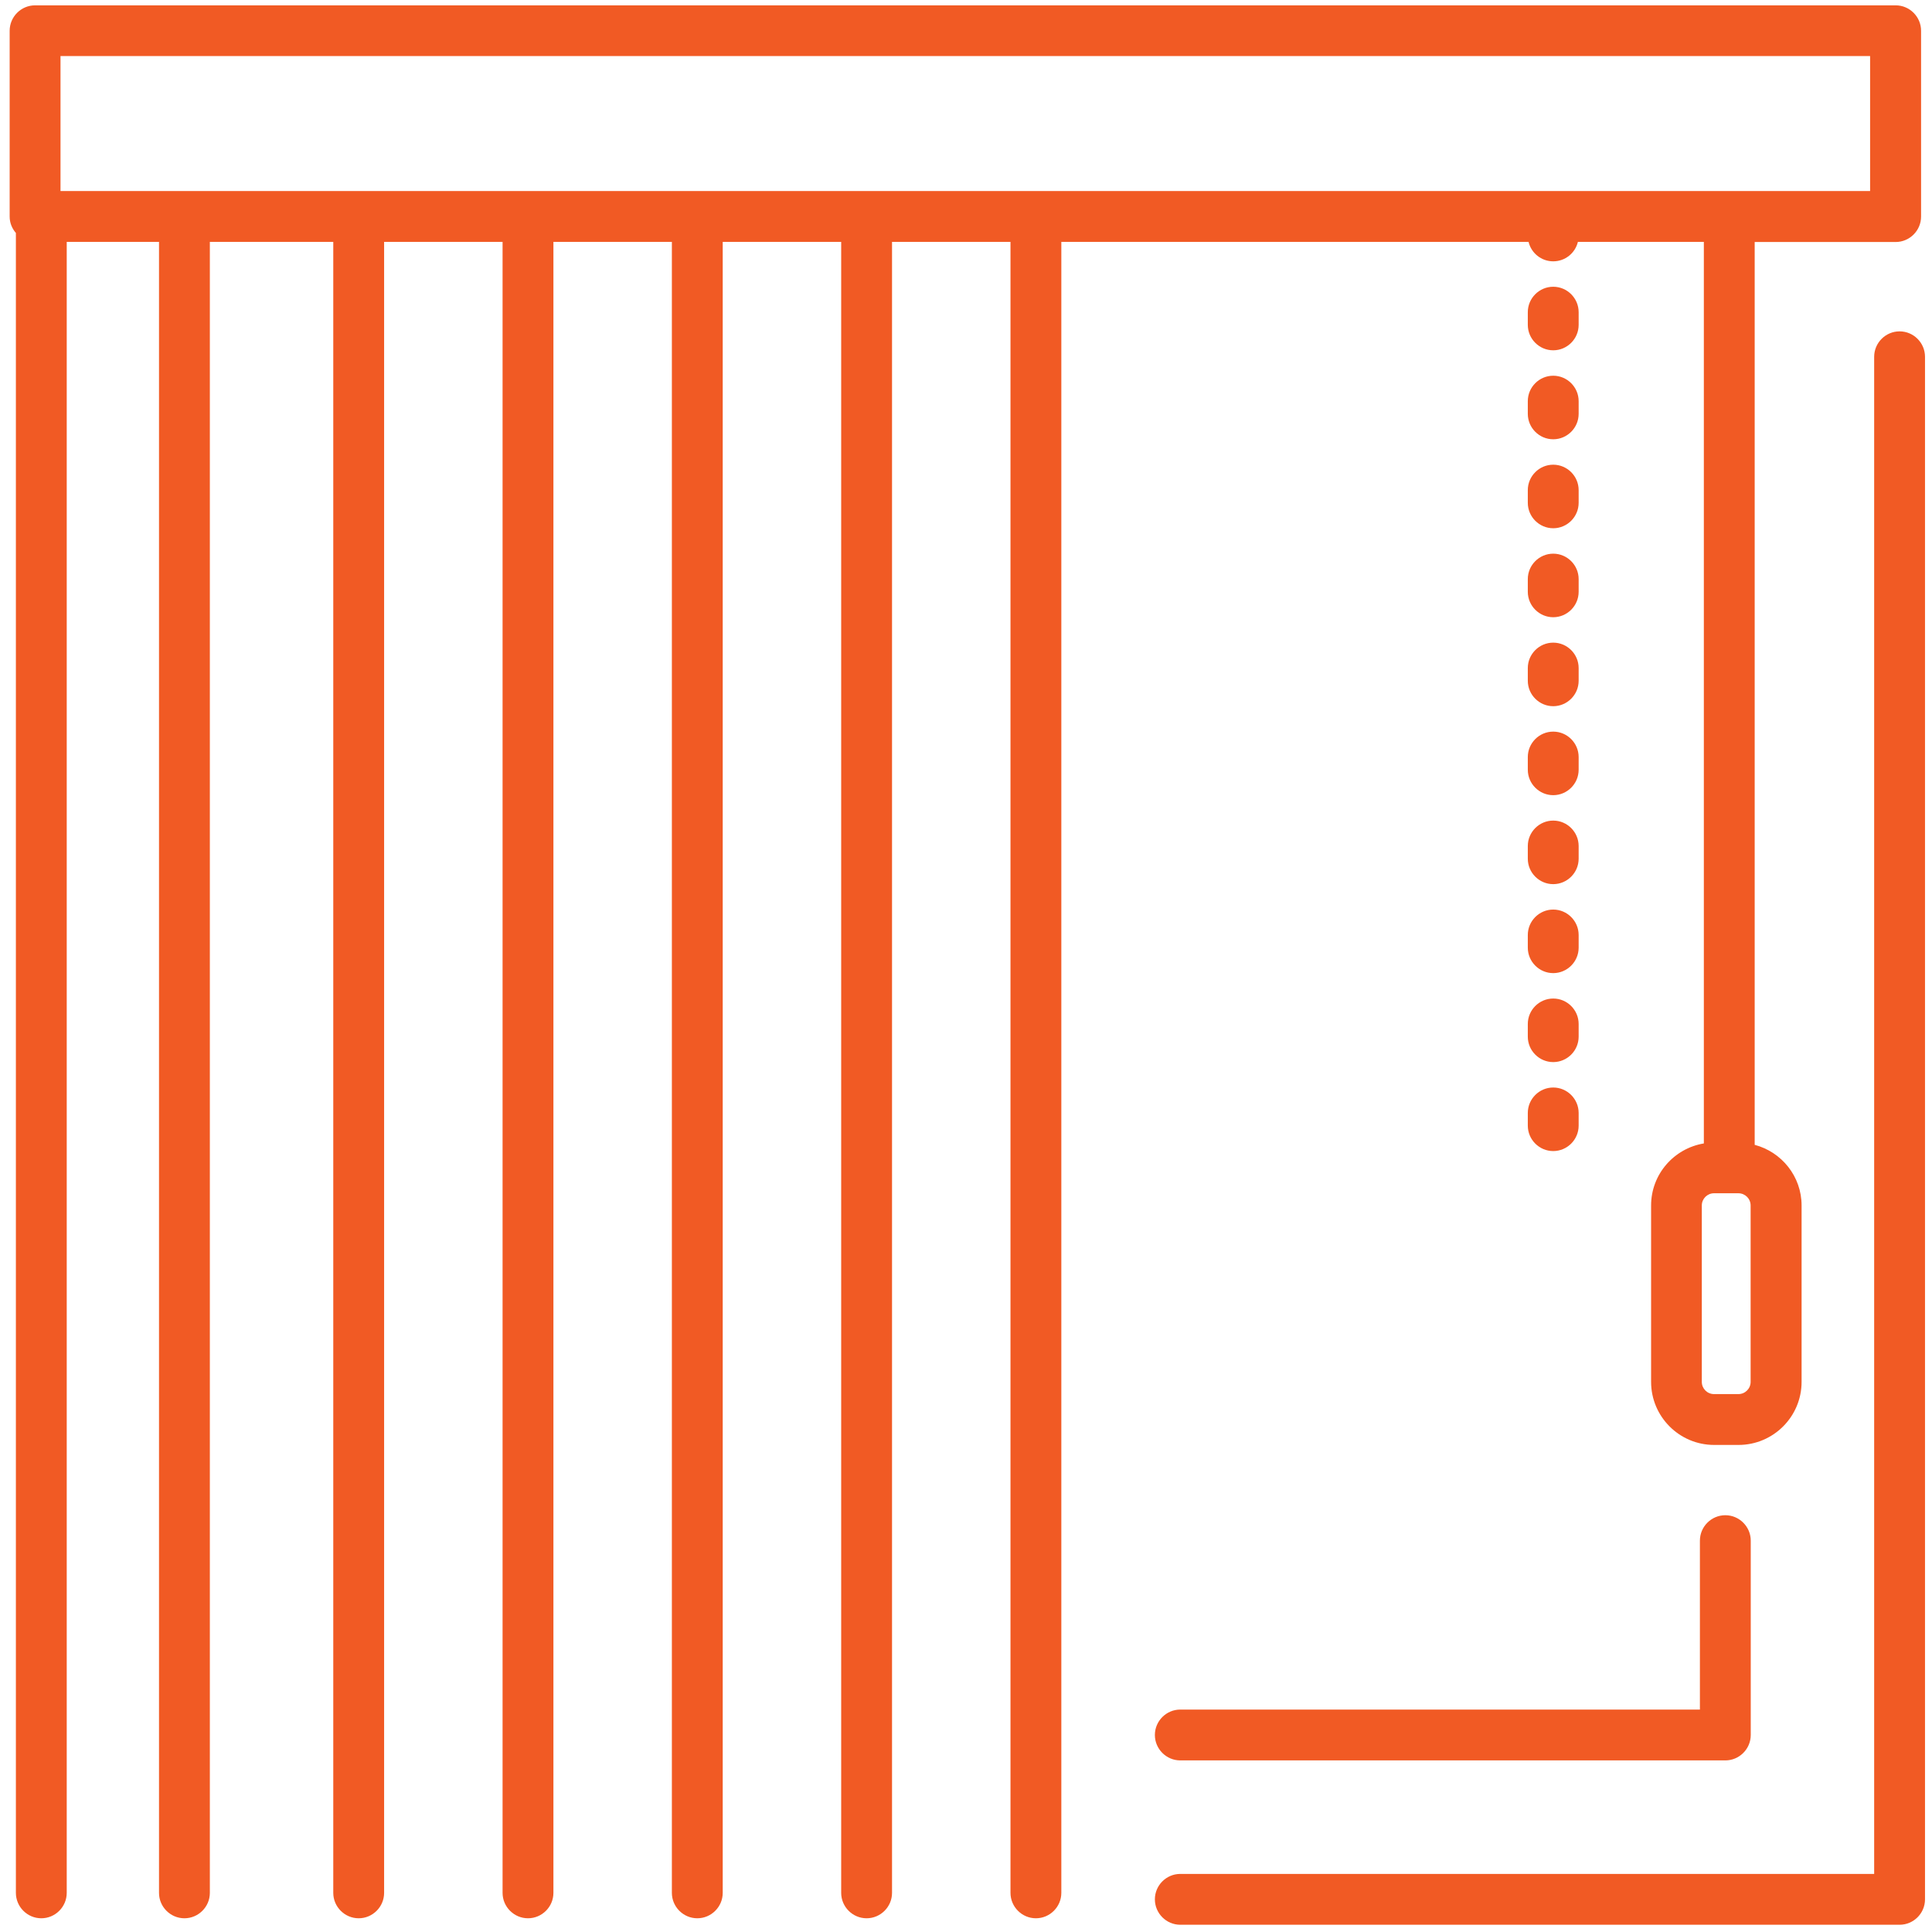 <svg width="152" height="152" viewBox="0 0 152 152" fill="none" xmlns="http://www.w3.org/2000/svg">
<g clip-path="url(#clip0_2017_9)">
<path d="M120.2 46.56C120.2 47.66 121.1 48.56 122.2 48.56C123.3 48.56 124.2 47.66 124.2 46.56V45.56C124.2 44.46 123.3 43.56 122.2 43.56C121.1 43.56 120.2 44.46 120.2 45.56V46.56Z" fill="#F15A24"/>
<path d="M120.2 53.56C120.2 54.66 121.1 55.56 122.2 55.56C123.3 55.56 124.2 54.66 124.2 53.56V52.56C124.2 51.46 123.3 50.56 122.2 50.56C121.1 50.56 120.2 51.46 120.2 52.56V53.56Z" fill="#F15A24"/>
<path d="M120.2 39.56C120.2 40.66 121.1 41.56 122.2 41.56C123.3 41.56 124.2 40.66 124.2 39.56V38.56C124.2 37.46 123.3 36.56 122.2 36.56C121.1 36.56 120.2 37.46 120.2 38.56V39.56Z" fill="#F15A24"/>
<path d="M120.2 32.56C120.2 33.66 121.1 34.56 122.2 34.56C123.3 34.56 124.2 33.66 124.2 32.56V31.56C124.2 30.46 123.3 29.56 122.2 29.56C121.1 29.56 120.2 30.46 120.2 31.56V32.56Z" fill="#F15A24"/>
<path d="M122.2 27.56C123.3 27.56 124.2 26.66 124.2 25.56V24.56C124.2 23.46 123.3 22.56 122.2 22.56C121.1 22.56 120.2 23.46 120.2 24.56V25.56C120.2 26.66 121.1 27.56 122.2 27.56Z" fill="#F15A24"/>
<path d="M120.2 81.56C120.2 82.66 121.1 83.56 122.2 83.56C123.3 83.56 124.2 82.66 124.2 81.56V80.56C124.2 79.46 123.3 78.56 122.2 78.56C121.1 78.56 120.2 79.46 120.2 80.56V81.56Z" fill="#F15A24"/>
<path d="M120.2 60.56C120.2 61.66 121.1 62.56 122.2 62.56C123.3 62.56 124.2 61.66 124.2 60.56V59.56C124.2 58.46 123.3 57.56 122.2 57.56C121.1 57.56 120.2 58.46 120.2 59.56V60.56Z" fill="#F15A24"/>
<path d="M120.2 74.56C120.2 75.66 121.1 76.56 122.2 76.56C123.3 76.56 124.2 75.66 124.2 74.56V73.56C124.2 72.46 123.3 71.56 122.2 71.56C121.1 71.56 120.2 72.46 120.2 73.56V74.56Z" fill="#F15A24"/>
<path d="M120.2 88.56C120.2 89.66 121.1 90.56 122.2 90.56C123.3 90.56 124.2 89.66 124.2 88.56V87.56C124.2 86.46 123.3 85.56 122.2 85.56C121.1 85.56 120.2 86.46 120.2 87.56V88.56Z" fill="#F15A24"/>
<path d="M120.2 67.56C120.2 68.66 121.1 69.56 122.2 69.56C123.3 69.56 124.2 68.66 124.2 67.56V66.56C124.2 65.46 123.3 64.56 122.2 64.56C121.1 64.56 120.2 65.46 120.2 66.56V67.56Z" fill="#F15A24"/>
<path d="M120.26 19.03C120.47 19.91 121.26 20.56 122.2 20.56C123.14 20.56 123.93 19.91 124.14 19.03H134.05V89.96C131.7 90.35 129.9 92.38 129.9 94.84V108.72C129.9 111.45 132.12 113.68 134.86 113.68H136.78C139.51 113.68 141.74 111.46 141.74 108.72V94.84C141.74 92.55 140.17 90.63 138.05 90.07C138.05 90.05 138.05 90.04 138.05 90.02V19.04H149.14C150.24 19.04 151.14 18.14 151.14 17.04V2.42C151.14 1.32 150.24 0.42 149.14 0.42H2.76C1.66 0.42 0.76 1.32 0.76 2.42V17.04C0.76 17.54 0.95 17.98 1.25 18.33V148.92C1.25 150.02 2.15 150.92 3.25 150.92C4.35 150.92 5.25 150.02 5.25 148.92V19.03H12.51V148.92C12.51 150.02 13.41 150.92 14.51 150.92C15.61 150.92 16.51 150.02 16.51 148.92V19.03H26.22V148.92C26.22 150.02 27.12 150.92 28.22 150.92C29.32 150.92 30.22 150.02 30.22 148.92V19.03H39.54V148.92C39.54 150.02 40.44 150.92 41.54 150.92C42.64 150.92 43.54 150.02 43.54 148.92V19.03H52.86V148.92C52.86 150.02 53.76 150.92 54.86 150.92C55.96 150.92 56.86 150.02 56.86 148.92V19.03H66.18V148.92C66.18 150.02 67.08 150.92 68.18 150.92C69.28 150.92 70.18 150.02 70.18 148.92V19.03H79.5V148.92C79.5 150.02 80.4 150.92 81.5 150.92C82.6 150.92 83.5 150.02 83.5 148.92V19.03H120.24H120.26ZM137.73 108.72C137.73 109.25 137.3 109.68 136.77 109.68H134.85C134.32 109.68 133.89 109.25 133.89 108.72V94.84C133.89 94.31 134.32 93.88 134.85 93.88H136.77C137.3 93.88 137.73 94.31 137.73 94.84V108.72ZM4.76 4.41H147.13V15.03H4.76V4.41Z" fill="#F15A24"/>
<path d="M149.45 26.07C148.35 26.07 147.45 26.97 147.45 28.07V147.43H92.86C91.76 147.43 90.86 148.33 90.86 149.43C90.86 150.53 91.76 151.43 92.86 151.43H149.45C150.55 151.43 151.45 150.53 151.45 149.43V28.07C151.45 26.97 150.55 26.07 149.45 26.07Z" fill="#F15A24"/>
<path d="M90.86 136.5C90.86 137.6 91.76 138.5 92.86 138.5H135.74C136.84 138.5 137.74 137.6 137.74 136.5V121.21C137.74 120.11 136.84 119.21 135.74 119.21C134.64 119.21 133.74 120.11 133.74 121.21V134.5H92.86C91.76 134.5 90.86 135.4 90.86 136.5Z" fill="#F15A24"/>
</g>
<defs>
<clipPath id="clip0_2017_9">
<rect width="152" height="152" fill="white"/>
</clipPath>
</defs>
</svg>
